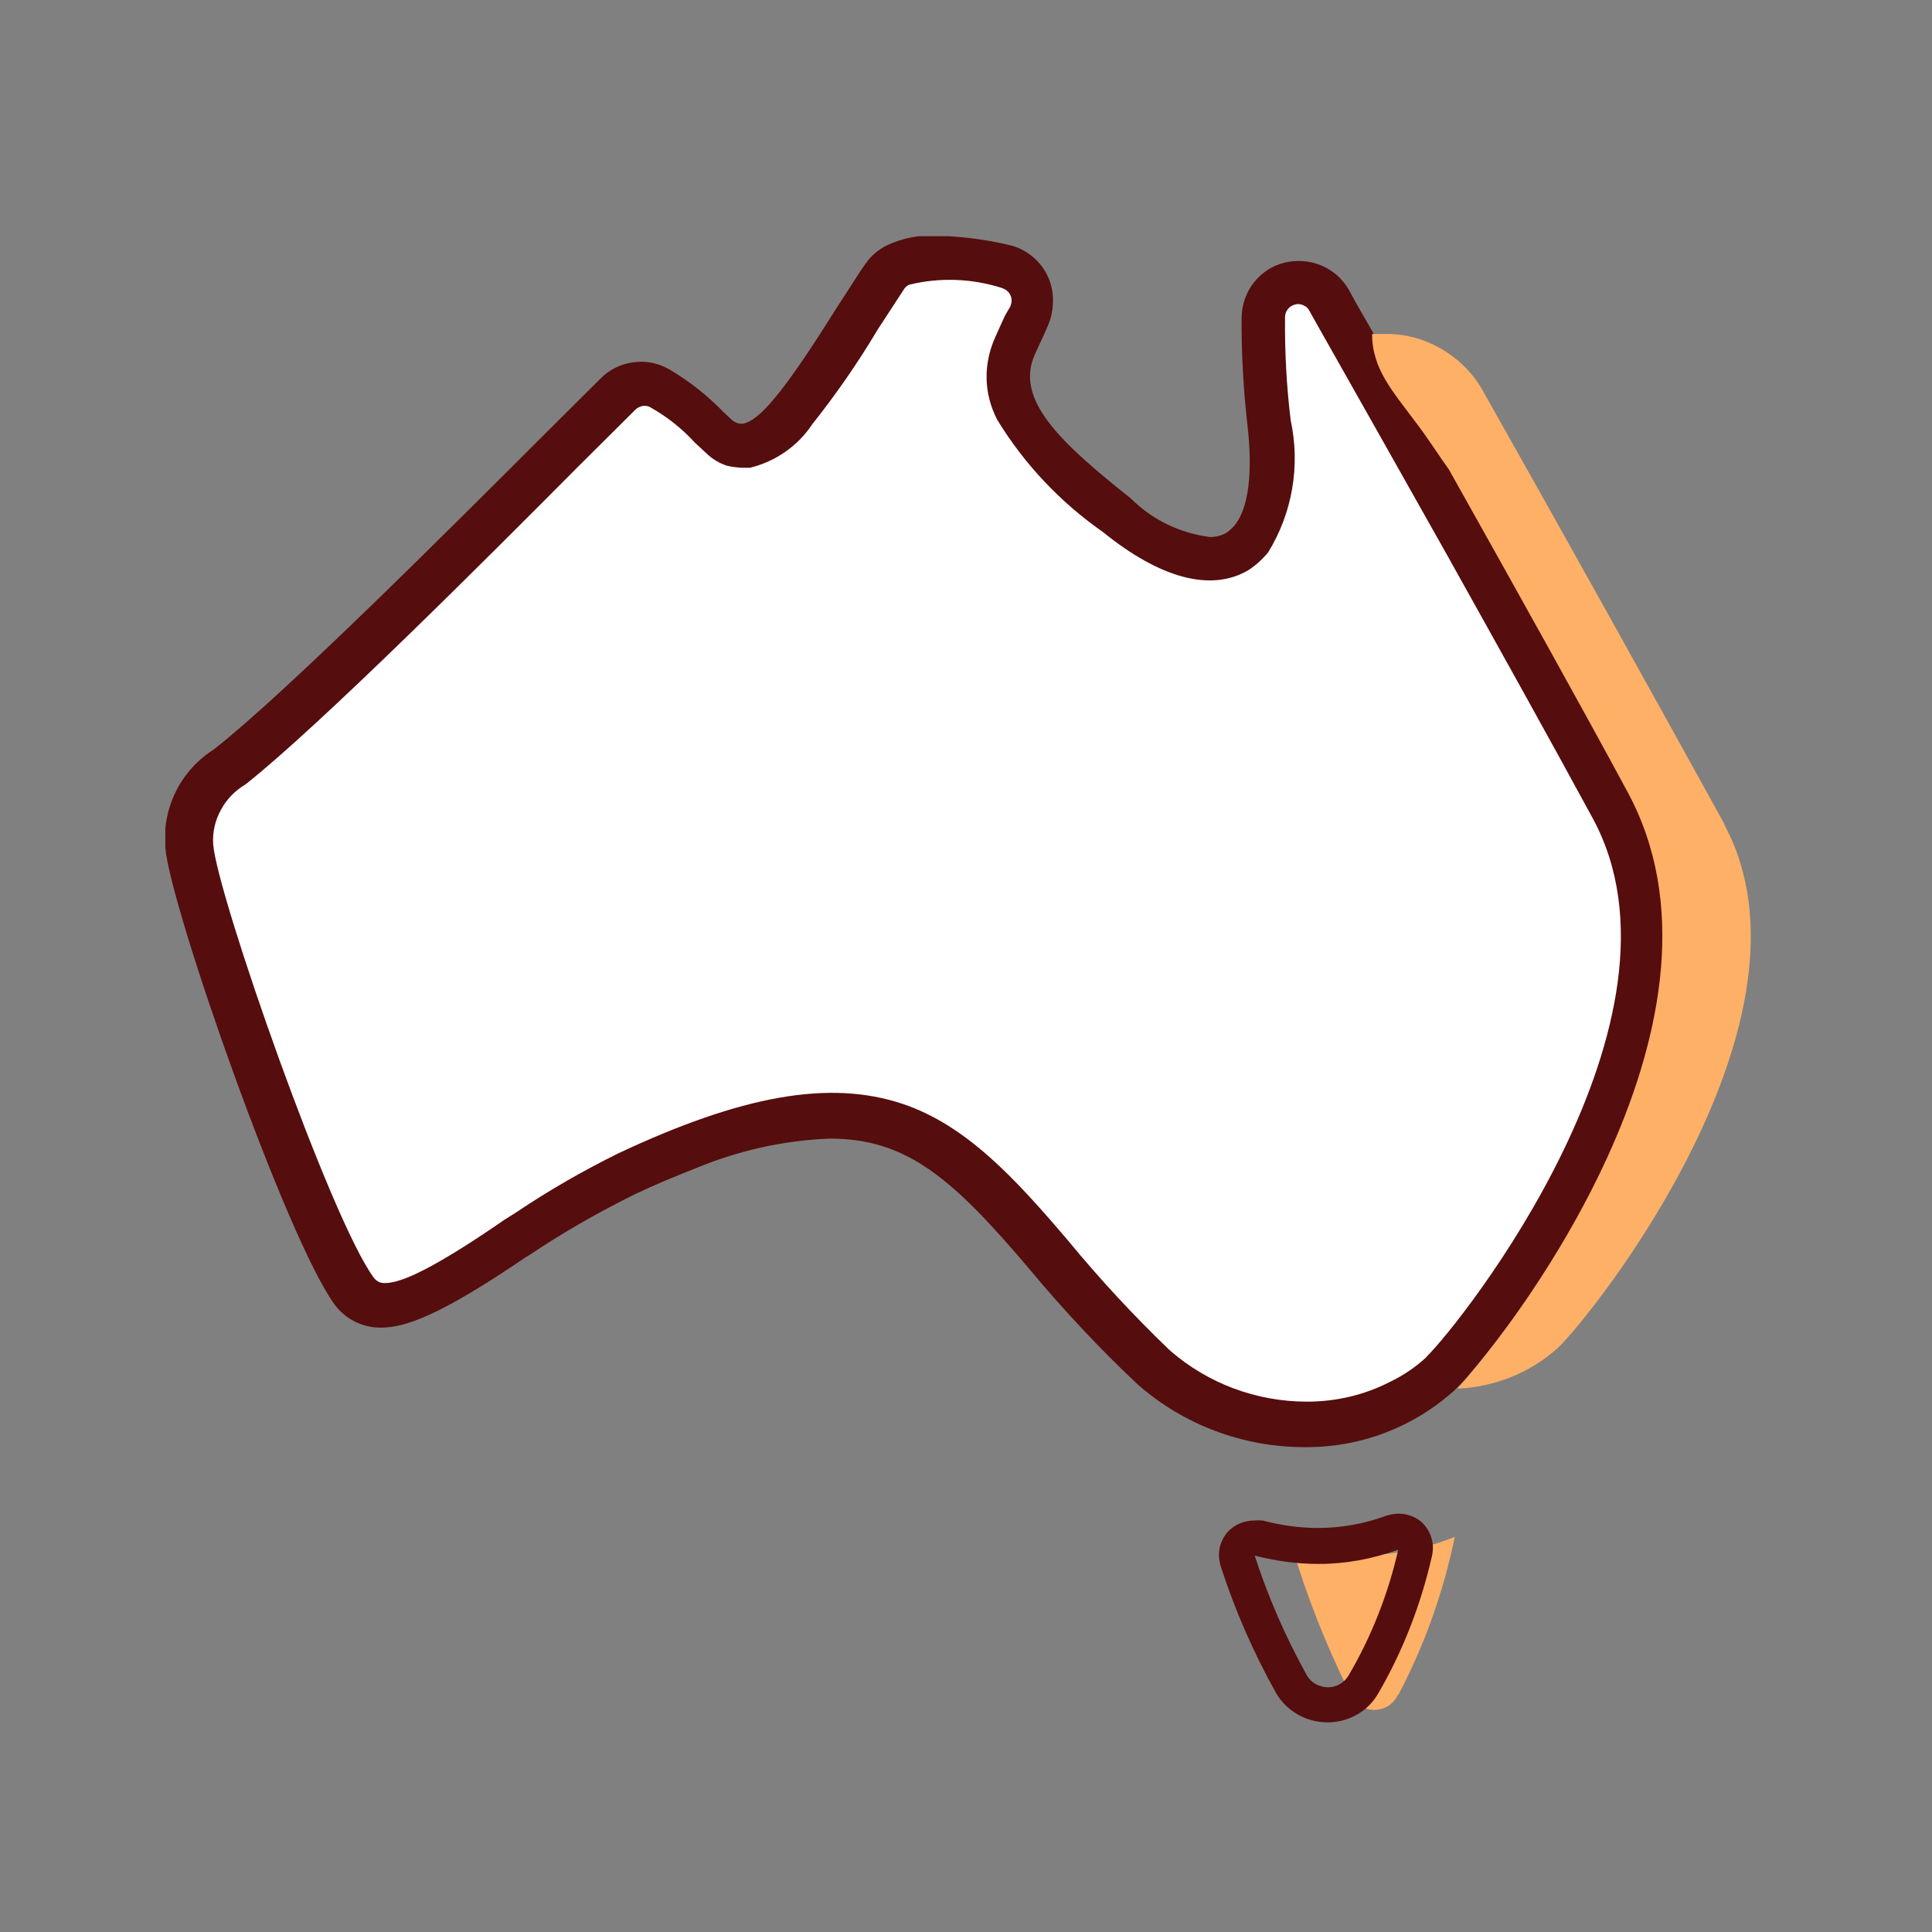 <?xml version="1.0" encoding="utf-8"?>
<svg xmlns="http://www.w3.org/2000/svg" width="65" height="65" viewBox="0 0 65 65" fill="none">
<rect x="0" y="0" width="65" height="65" fill="#808080" stroke="none"/>
<g clip-path="url(#clip0_7417_975)">
<path d="M54.953 26.817C53.473 24.107 51.403 20.467 48.953 15.997L45.653 10.247L45.373 9.737C45.163 9.377 44.833 9.087 44.443 8.927C44.053 8.767 43.623 8.737 43.213 8.837C42.803 8.937 42.443 9.177 42.183 9.507C41.923 9.837 41.783 10.247 41.773 10.667C41.763 11.887 41.833 13.117 41.973 14.337C42.083 15.287 42.163 16.987 41.493 17.727C41.413 17.807 41.333 17.877 41.243 17.937C41.073 18.027 40.893 18.067 40.703 18.067C39.693 17.937 38.763 17.487 38.043 16.767C35.683 14.897 34.153 13.457 34.803 11.957C34.913 11.707 35.023 11.477 35.133 11.237L35.273 10.917C35.363 10.697 35.413 10.467 35.423 10.227C35.443 9.897 35.383 9.557 35.233 9.257C35.103 8.997 34.923 8.777 34.693 8.597C34.463 8.417 34.203 8.297 33.923 8.237C33.113 8.047 32.283 7.947 31.453 7.927C30.893 7.907 30.343 8.017 29.833 8.257C29.553 8.397 29.303 8.607 29.123 8.867C28.943 9.117 28.733 9.457 28.493 9.827L28.193 10.287C26.553 12.907 25.683 14.027 25.093 14.227C25.013 14.257 24.933 14.267 24.853 14.247C24.773 14.227 24.693 14.187 24.633 14.137L24.333 13.857C23.803 13.307 23.203 12.837 22.553 12.447C22.183 12.227 21.753 12.127 21.323 12.187C20.893 12.237 20.493 12.437 20.193 12.747L18.253 14.677C15.223 17.707 9.613 23.317 7.203 25.207C6.653 25.557 6.203 26.047 5.913 26.637C5.623 27.227 5.503 27.877 5.563 28.527C5.733 30.527 9.643 41.697 11.263 43.897C11.443 44.137 11.673 44.327 11.943 44.467C12.213 44.597 12.503 44.667 12.803 44.667C13.633 44.667 14.793 44.267 17.673 42.307L17.793 42.237C18.923 41.477 20.113 40.797 21.343 40.187C22.013 39.867 22.683 39.587 23.353 39.327C24.803 38.717 26.343 38.367 27.913 38.307C30.503 38.307 32.033 39.617 34.693 42.767C35.803 44.097 36.983 45.357 38.243 46.547C39.793 47.927 41.803 48.687 43.883 48.687C45.753 48.707 47.553 48.027 48.943 46.767L49.263 46.437C49.413 46.257 59.423 35.017 54.963 26.797L54.953 26.817Z" fill="#560D0D"/>
<path d="M47.033 57.017C46.963 57.167 46.853 57.297 46.713 57.387C46.573 57.477 46.413 57.527 46.243 57.527C46.073 57.527 45.903 57.477 45.763 57.377C45.623 57.287 45.503 57.147 45.433 56.997C44.623 55.377 43.953 53.687 43.443 51.947C44.233 52.187 45.063 52.307 45.893 52.317C46.943 52.317 47.973 52.097 48.943 51.707C48.563 53.567 47.923 55.357 47.043 57.027L47.033 57.017Z" fill="#FFB067"/>
<path d="M58.023 27.737C55.663 23.457 52.483 17.737 49.883 13.137C49.553 12.547 49.063 12.067 48.473 11.727C47.883 11.387 47.223 11.217 46.543 11.237H46.163C46.163 12.417 46.853 13.157 47.653 14.237C48.023 14.717 48.423 15.347 48.753 15.807C51.233 20.227 53.253 23.857 54.743 26.617C58.833 34.117 51.193 44.347 49.033 46.717C50.283 46.667 51.483 46.187 52.413 45.347C53.603 44.217 61.523 34.257 58.013 27.747L58.023 27.737Z" fill="#FFB067"/>
<path d="M48.013 45.637C47.643 45.987 47.213 46.277 46.753 46.497C45.893 46.937 44.943 47.157 43.973 47.157C42.273 47.157 40.633 46.547 39.353 45.427C38.143 44.267 37.003 43.037 35.933 41.737C34.163 39.657 32.513 37.857 30.363 37.137C27.903 36.317 24.943 36.857 20.793 38.807C19.603 39.397 18.453 40.057 17.353 40.797L16.973 41.037C14.193 42.957 13.343 43.167 12.943 43.167C12.873 43.167 12.803 43.157 12.743 43.127C12.683 43.097 12.623 43.047 12.583 42.997C11.133 41.057 7.323 30.157 7.173 28.417C7.143 28.017 7.233 27.607 7.433 27.247C7.623 26.887 7.913 26.597 8.263 26.387C10.733 24.437 16.373 18.797 19.403 15.747L21.373 13.787C21.443 13.717 21.533 13.677 21.623 13.657C21.723 13.647 21.813 13.657 21.903 13.717C22.453 14.027 22.953 14.427 23.383 14.897L23.783 15.267C23.973 15.447 24.203 15.587 24.453 15.667C24.613 15.707 24.783 15.727 24.953 15.737H25.233C26.093 15.527 26.843 15.007 27.333 14.267C28.133 13.257 28.863 12.207 29.523 11.097L29.823 10.637L30.423 9.717C30.463 9.657 30.523 9.607 30.593 9.577C31.623 9.327 32.693 9.367 33.703 9.687C33.763 9.707 33.823 9.737 33.873 9.777C33.923 9.817 33.963 9.867 33.993 9.927C34.023 9.987 34.033 10.047 34.033 10.117C34.033 10.187 34.013 10.247 33.993 10.307L33.813 10.617C33.703 10.857 33.593 11.097 33.483 11.347C33.283 11.787 33.183 12.267 33.193 12.747C33.203 13.227 33.333 13.707 33.553 14.127C34.463 15.617 35.673 16.897 37.103 17.897C39.043 19.467 40.743 19.917 41.993 19.187C42.243 19.027 42.473 18.817 42.663 18.587C43.483 17.257 43.753 15.667 43.423 14.137C43.283 12.987 43.223 11.827 43.233 10.677C43.233 10.577 43.263 10.487 43.323 10.407C43.383 10.327 43.463 10.277 43.563 10.247C43.653 10.217 43.753 10.227 43.843 10.267C43.933 10.307 44.013 10.367 44.053 10.457L44.333 10.957C45.623 13.237 47.153 15.947 48.693 18.687C50.423 21.787 52.163 24.907 53.573 27.507C57.273 34.267 49.163 44.517 47.983 45.657L48.013 45.637Z" fill="white"/>
<path d="M47.023 50.927C46.893 50.927 46.763 50.957 46.633 50.997C45.903 51.267 45.123 51.407 44.343 51.407C43.713 51.407 43.093 51.317 42.483 51.157C42.383 51.147 42.283 51.147 42.183 51.157C42.013 51.157 41.833 51.197 41.683 51.267C41.523 51.337 41.383 51.447 41.273 51.577C41.143 51.737 41.053 51.937 41.023 52.147C40.993 52.357 41.023 52.567 41.093 52.767C41.563 54.207 42.173 55.597 42.913 56.927C43.083 57.237 43.343 57.497 43.653 57.677C43.963 57.857 44.313 57.947 44.663 57.947C45.013 57.947 45.353 57.857 45.653 57.687C45.953 57.517 46.203 57.267 46.373 56.967C47.203 55.537 47.803 53.987 48.173 52.367C48.223 52.157 48.223 51.937 48.153 51.727C48.093 51.517 47.963 51.327 47.803 51.187C47.583 51.007 47.293 50.917 47.013 50.927H47.023ZM45.373 56.367C45.303 56.487 45.203 56.587 45.083 56.657C44.963 56.727 44.823 56.767 44.683 56.767C44.533 56.767 44.393 56.727 44.263 56.657C44.133 56.587 44.033 56.477 43.963 56.357C43.253 55.077 42.663 53.727 42.213 52.337C42.913 52.517 43.633 52.617 44.363 52.617C45.283 52.617 46.183 52.447 47.043 52.137C46.703 53.627 46.143 55.057 45.373 56.367Z" fill="#560D0D"/>
</g>
<defs>
<clipPath id="clip0_7417_975">
<rect width="53.35" height="50" fill="white" transform="translate(5.563 7.947)"/>
</clipPath>
</defs>
</svg>